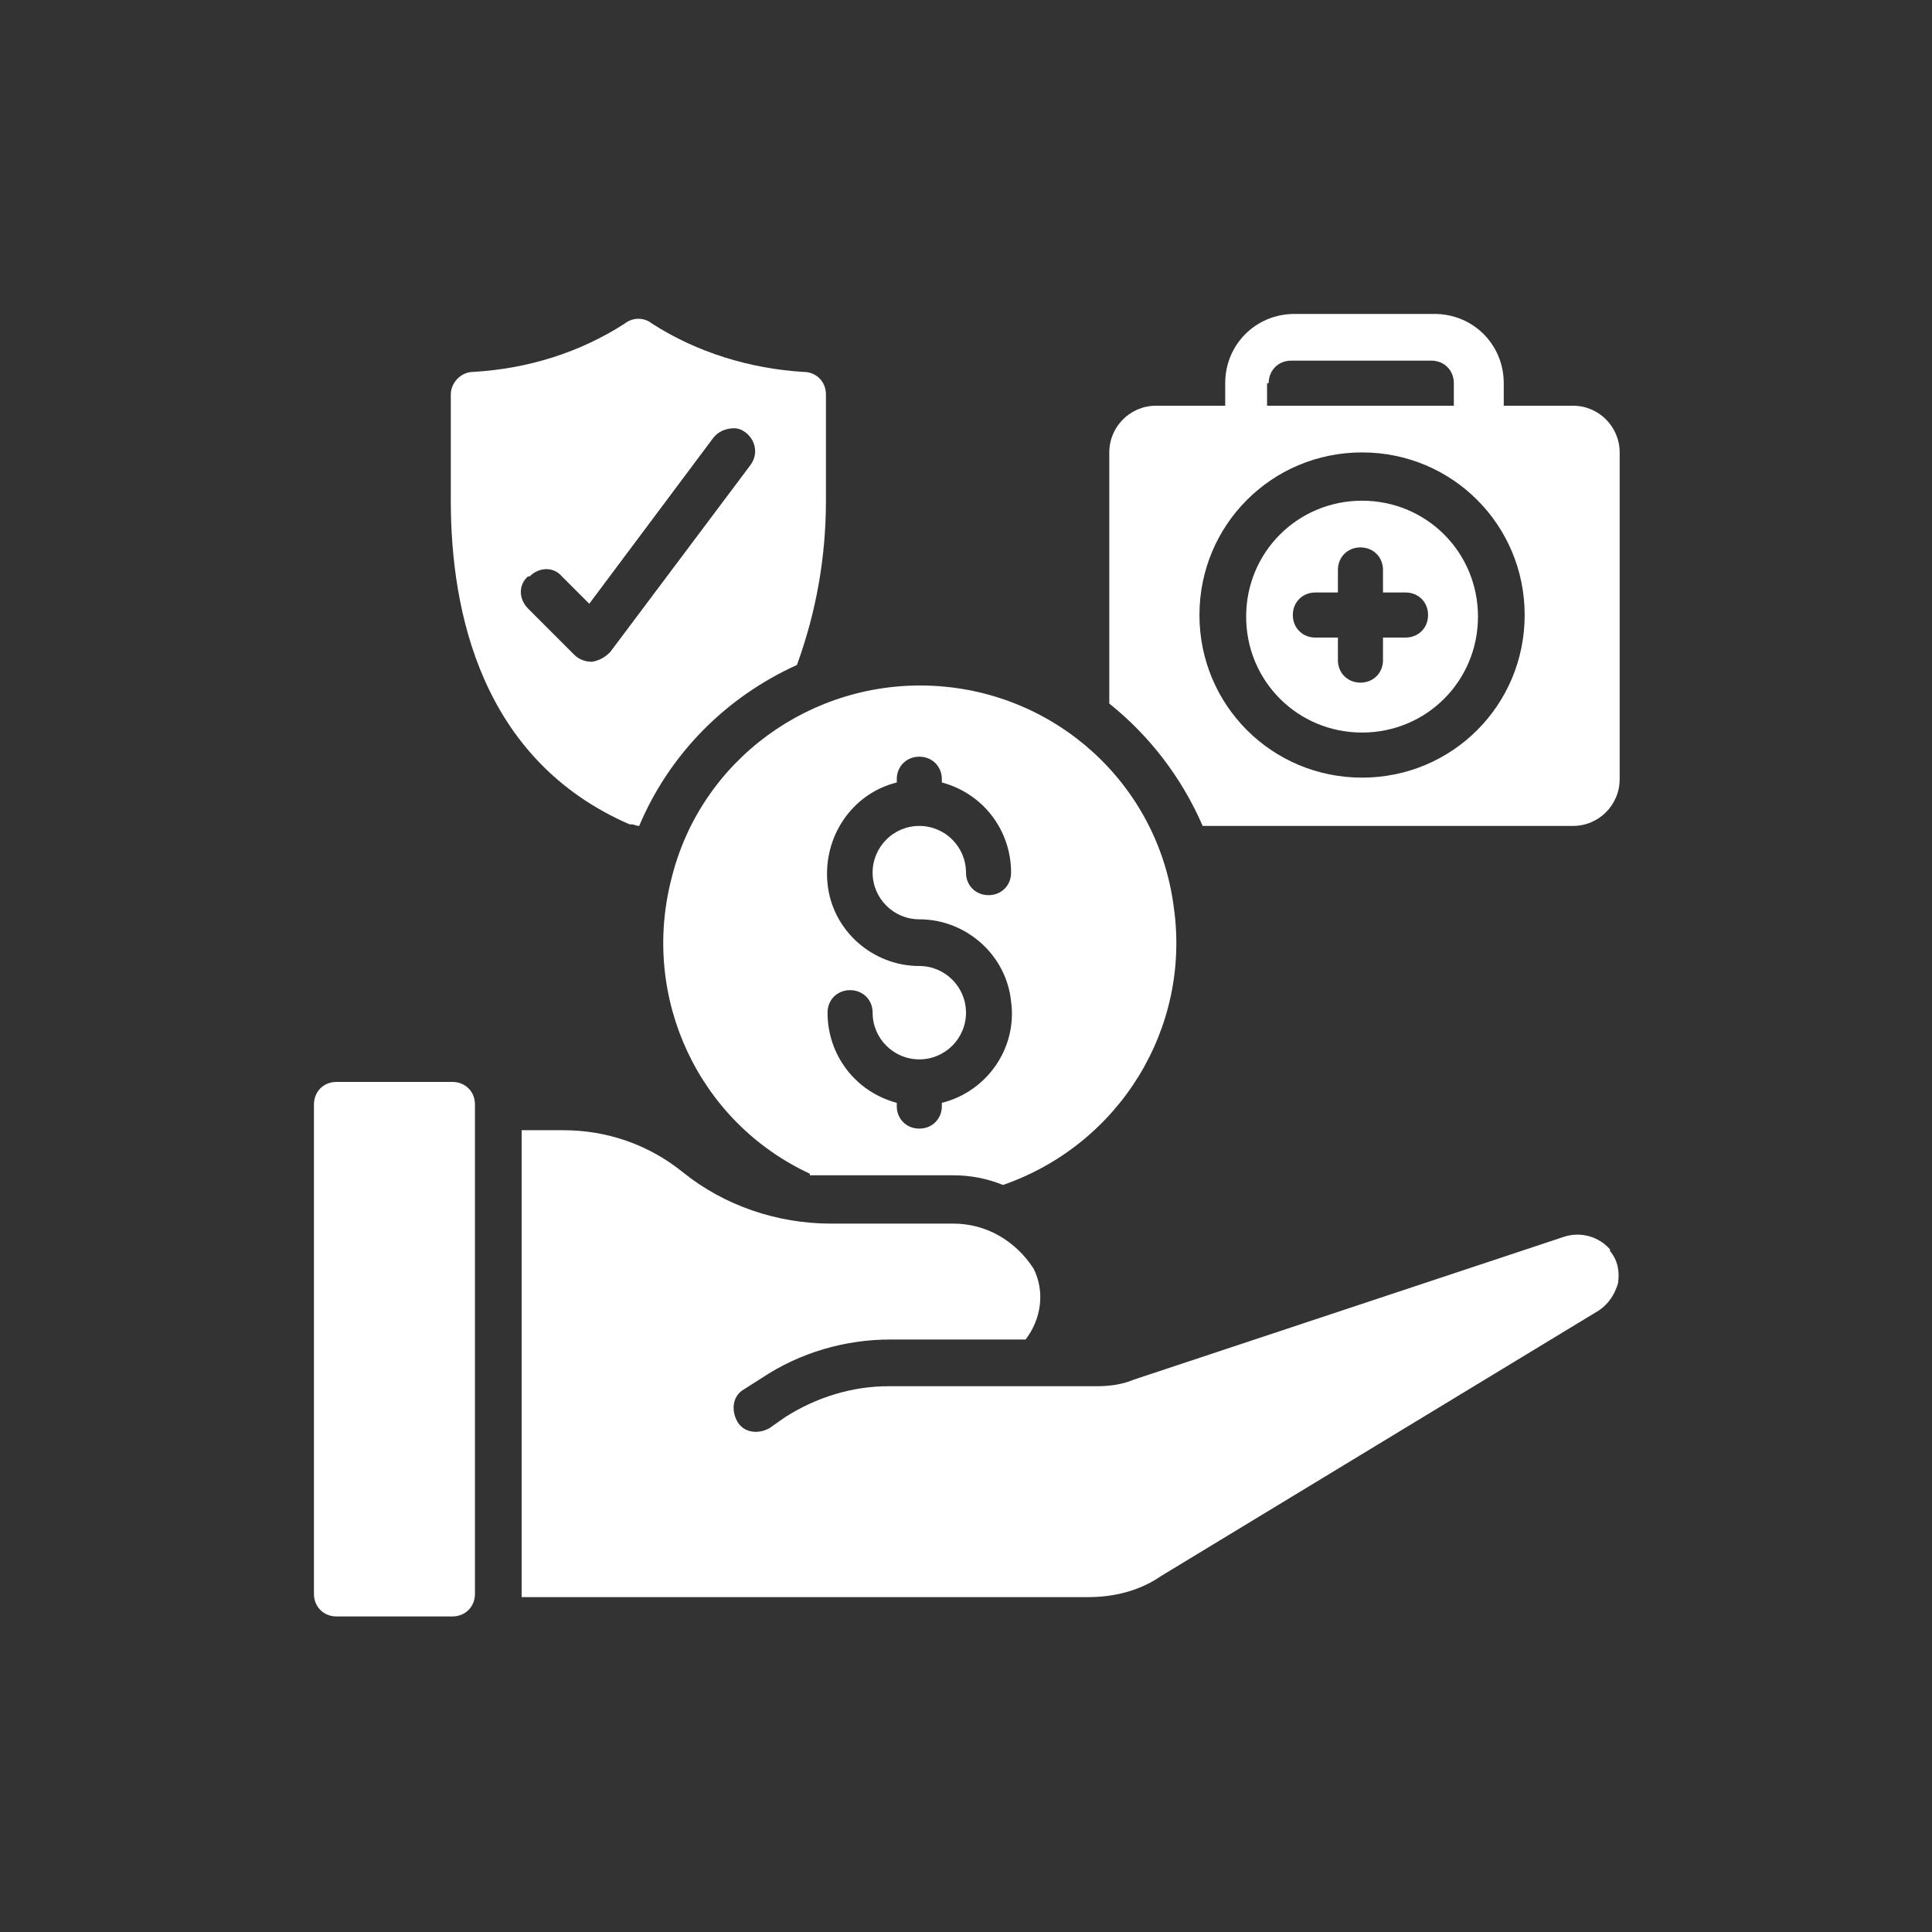 <?xml version="1.0" encoding="UTF-8"?>
<svg id="_圖層_1" data-name="圖層_1" xmlns="http://www.w3.org/2000/svg" version="1.1" viewBox="0 0 120 120">
  <rect x="0" y="0" width="120" height="120" fill="#333333" stroke="none"/>
  <!-- Generator: Adobe Illustrator 29.8.2, SVG Export Plug-In . SVG Version: 2.1.1 Build 3)  -->
  <defs>
    <style>
      .st0 {
        fill: #ffffff;
      }
    </style>
  </defs>
  <g id="Page-1">
    <g id="_x30_38---Employee-Benefits">
      <path id="Shape" class="st0" d="M97.7,51.3c1.6,0,2.9-1.3,2.9-2.9v-20.3c0-1.6-1.3-2.9-2.9-2.9h-4.3v-1.4c0-2.4-1.9-4.3-4.3-4.3h-8.7c-2.4,0-4.3,1.9-4.3,4.3v1.4h-4.3c-1.6,0-2.9,1.3-2.9,2.9v15.6c2.5,2,4.5,4.6,5.8,7.6h23.2ZM78.8,23.8c0-.8.6-1.4,1.4-1.4h8.7c.8,0,1.4.6,1.4,1.4v1.4h-11.6v-1.4ZM84.6,28.1c5.6,0,10.1,4.5,10.1,10.1s-4.5,10.1-10.1,10.1-10.1-4.5-10.1-10.1c0-5.6,4.5-10.1,10.1-10.1Z"/>
      <path id="Shape1" data-name="Shape" class="st0" d="M50.3,73c.4,0,.9,0,1.3,0h7.6c1.1,0,2.1.2,3.1.6,7.2-2.5,11.7-9.7,10.6-17.3-1-7.6-7.3-13.3-14.9-13.7-7.6-.4-14.5,4.6-16.3,12-1.9,7.4,1.7,15.1,8.6,18.3h0ZM57.1,60c-2.9,0-5.4-2.2-5.7-5.1s1.5-5.6,4.3-6.3v-.2c0-.8.6-1.4,1.4-1.4s1.4.6,1.4,1.4v.2c2.6.7,4.3,3,4.3,5.6,0,.8-.6,1.4-1.4,1.4s-1.4-.6-1.4-1.4c0-1.6-1.3-2.9-2.9-2.9s-2.9,1.3-2.9,2.9,1.3,2.9,2.9,2.9c2.9,0,5.4,2.2,5.7,5.1.4,2.9-1.5,5.6-4.3,6.3v.2c0,.8-.6,1.4-1.4,1.4s-1.4-.6-1.4-1.4v-.2c-2.6-.7-4.3-3-4.3-5.6,0-.8.6-1.4,1.4-1.4s1.4.6,1.4,1.4c0,1.6,1.3,2.9,2.9,2.9s2.9-1.3,2.9-2.9-1.3-2.9-2.9-2.9h0Z"/>
      <path id="Shape2" data-name="Shape" class="st0" d="M84.6,45.5c4,0,7.2-3.2,7.2-7.2s-3.2-7.2-7.2-7.2-7.2,3.2-7.2,7.2c0,4,3.2,7.2,7.2,7.2ZM81.7,36.8h1.4v-1.4c0-.8.6-1.4,1.4-1.4s1.4.6,1.4,1.4v1.4h1.4c.8,0,1.4.6,1.4,1.4s-.6,1.4-1.4,1.4h-1.4v1.4c0,.8-.6,1.4-1.4,1.4s-1.4-.6-1.4-1.4v-1.4h-1.4c-.8,0-1.4-.6-1.4-1.4s.6-1.4,1.4-1.4Z"/>
      <path id="Rectangle-path" class="st0" d="M20.9,67.2h7.2c.8,0,1.4.6,1.4,1.4v30.4c0,.8-.6,1.4-1.4,1.4h-7.2c-.8,0-1.4-.6-1.4-1.4v-30.4c0-.8.6-1.4,1.4-1.4Z"/>
      <path id="Shape3" data-name="Shape" class="st0" d="M100,77.6c-.7-.8-1.8-1.1-2.8-.8l-26.8,8.9c-.7.3-1.5.4-2.3.4h-12.9c-2.3,0-4.5.7-6.4,1.9l-1,.7c-.7.4-1.6.3-2-.4-.4-.7-.3-1.6.4-2l1.1-.7c2.4-1.6,5.2-2.4,8-2.4h8.4c1-1.3,1.2-3,.5-4.4-1.1-1.7-2.9-2.8-5-2.8h-7.6c-3.3,0-6.6-1.1-9.2-3.2-2.1-1.7-4.7-2.6-7.4-2.6h-2.6v29h35.2c1.6,0,3.2-.4,4.5-1.3l27.2-16.5c.6-.4,1-1,1.2-1.7.1-.7,0-1.4-.5-2,0,0,0,0,0-.1h0Z"/>
      <path id="Shape4" data-name="Shape" class="st0" d="M39.2,51.2c.2,0,.3.1.5.1,1.9-4.5,5.4-8,9.8-10,1.2-3.3,1.8-6.7,1.8-10.2v-6.6c0-.8-.6-1.4-1.4-1.4-3.3-.2-6.6-1.2-9.4-3-.5-.4-1.2-.4-1.7,0-2.8,1.8-6,2.8-9.4,3-.8,0-1.4.7-1.4,1.4v6.6c0,6.9,1.9,16.1,11.1,20.1h0ZM32.9,35.8c.6-.6,1.5-.6,2,0l1.7,1.7,7.7-10.3c.3-.4.8-.6,1.3-.6.5,0,1,.4,1.2.9s.1,1-.2,1.4l-8.7,11.6c-.3.3-.6.5-1.1.6h-.1c-.4,0-.8-.2-1-.4l-2.9-2.9c-.6-.6-.6-1.5,0-2h0Z"/>
    </g>
  </g>
</svg>